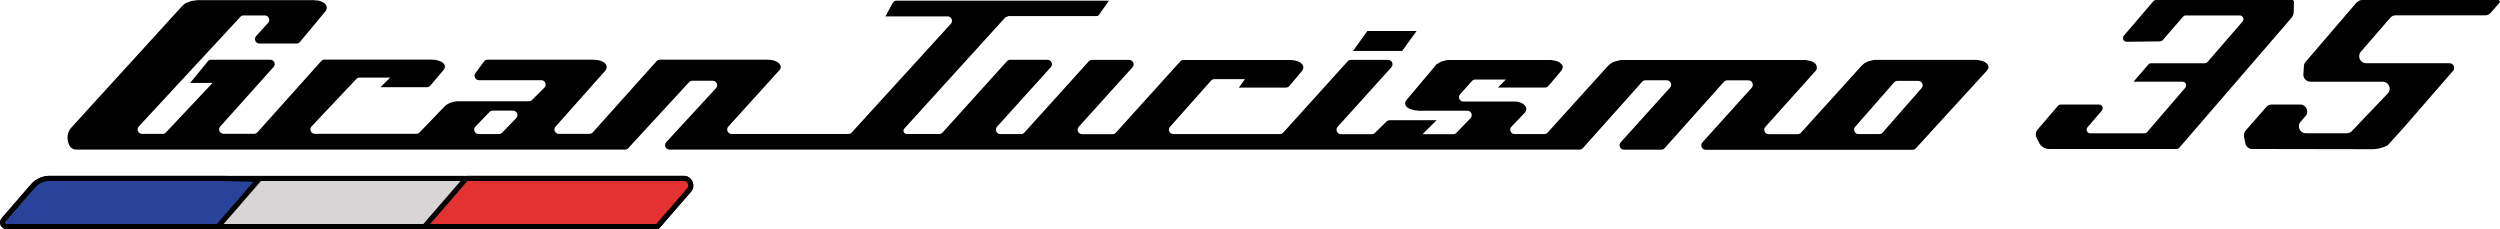 <?xml version="1.0" encoding="UTF-8"?> <svg xmlns="http://www.w3.org/2000/svg" id="Layer_2" data-name="Layer 2" viewBox="0 0 242.98 22.27"><defs><style> .cls-1 { fill: #e43131; } .cls-1, .cls-2, .cls-3 { stroke: #000; stroke-miterlimit: 10; stroke-width: .5px; } .cls-2 { fill: #29439b; } .cls-3 { fill: #d7d5d6; } </style></defs><g id="Layer_2-2" data-name="Layer 2"><path d="M182.65,13.03h-2.02c-.37,0-.56-.43-.32-.71l3.78-4.31c.08-.09.2-.15.32-.15h2.03c.37,0,.56.43.32.71l-3.78,4.31c-.08.09-.2.15-.32.15ZM48.49,13.03h-1.97c-.38,0-.57-.45-.31-.73l1.37-1.42c.08-.08.19-.13.31-.13h1.97c.38,0,.57.45.31.73l-1.37,1.42c-.08.08-.19.13-.31.13ZM193.09,6.88l.07-.08c.3-.35-.05-.82-.7-.92l-.14-.03-.19-.03h-9.89l-.21.03-.26.06-.22.06-.34.17-.25.22-5.92,6.54c-.08.09-.2.14-.32.14h-2.82c-.37,0-.57-.44-.32-.71l4.88-5.44.07-.08c.17-.38-.06-.82-.75-.92l-.29-.06h-17.88l-.21.03-.43.11-.22.08-.12.08-.17.11-.13.11-5.92,6.54c-.08.09-.2.14-.32.14h-2.88c-.38,0-.57-.45-.31-.72l1.32-1.38c.4-.48-.19-1.12-1.17-1.06h-4.82c-.37,0-.57-.44-.32-.71l1.16-1.29c.08-.09.2-.14.32-.14h2.97l-.77.78h4.57c.13,0,.25-.06.33-.15l1.24-1.47.07-.08.02-.08c.17-.32.02-.46-.3-.7l-.28-.11-.15-.03-.19-.03-.15-.03h-9.94l-.26.03-.43.11-.17.08-.17.11-.17.08-.07.11-2.8,3.32-.07.11-.07.08-.04.2.03.08c.05.31.44.48.92.59h.2l.14.03h4.76c.38,0,.57.45.31.73l-1.37,1.42c-.08.08-.19.13-.31.13h-2.98l1.37-1.36h-4.56c-.1,0-.2.04-.28.1l-1.18,1.16c-.08.07-.18.1-.28.1h-3c-.37,0-.57-.44-.32-.72l5.22-5.78c.25-.28.05-.72-.32-.72h-3.61c-.12,0-.24.05-.32.14l-6.26,6.93c-.08.09-.2.14-.32.14h-10.36c-.37,0-.57-.44-.32-.71l3.99-4.49c.08-.09.2-.14.32-.14h2.97l-.59.82h4.57c.13,0,.25-.06.33-.15l1.24-1.47c.39-.53-.16-1.05-1.17-1.06h-10.35c-.12,0-.24.05-.32.14l-6.26,6.93c-.08.09-.2.14-.32.14h-2.96c-.37,0-.57-.44-.32-.72l5.22-5.78c.25-.28.05-.72-.32-.72h-3.61c-.12,0-.24.05-.32.14l-6.26,6.93c-.08.09-.2.14-.32.14h-2.01c-.37,0-.57-.44-.32-.72l5.22-5.78c.25-.28.05-.72-.32-.72h-3.62c-.12,0-.24.05-.32.14l-6.26,6.93c-.08.09-.2.14-.32.14h-3.16c-.28,0-.42-.33-.23-.53l9.8-10.79.32-.14h8.55c.11,0,.22-.06.27-.16l.95-1.34h-8.81s-4.72,0-4.72,0h-7.12c-.16,0-.3.09-.38.23l-.7,1.3h6.04c.37,0,.57.44.32.72l-9.64,10.57c-.08.09-.2.14-.32.14h-11.35c-.37,0-.57-.44-.32-.72l4.93-5.44c.49-.49-.17-1.08-1.12-1.06h-10.46c-.12,0-.24.05-.32.14l-6.21,6.93c-.08.09-.2.14-.32.14h-2.97c-.37,0-.57-.44-.32-.71l4.84-5.44c.39-.53-.15-1.06-1.17-1.06h-10.28c-.14,0-.27.07-.35.18l-.83,1.13c-.21.28,0,.68.35.68h6.05c.38,0,.57.46.3.73l-1.2,1.2c-.08.08-.19.12-.3.12h-6.75c-.6-.02-1.21.22-1.47.53l-2.41,2.5c-.08.08-.19.13-.31.13h-9.87c-.38,0-.57-.45-.31-.72l4.35-4.61c.08-.09.19-.13.31-.13h2.98l-.95.93h4.52c.13,0,.25-.06.33-.15l1.24-1.47c.51-.52-.14-1.06-1.12-1.06h-10.4c-.12,0-.24.05-.32.14l-6.21,6.93c-.08.09-.2.14-.32.14h-2.97c-.37,0-.57-.44-.32-.71l5.18-5.78c.25-.28.05-.71-.32-.71h-5.74c-.13,0-.25.06-.33.16l-1.72,2.1h2.18l-4.54,4.82c-.08.09-.19.13-.31.13h-2c-.37,0-.57-.44-.32-.72L23.36,1.64c.08-.09.2-.14.32-.14h2.06c.37,0,.57.44.32.72l-1.17,1.29c-.25.28-.05.72.32.72h3.61c.13,0,.25-.06.33-.15l2.48-2.98.07-.08c.16-.44,0-.73-.69-.95l-.19-.03h-.15l-.19-.03h-11.23l-.26.03-.41.06-.44.17-.17.08-.25.22L6.95,12.38c-.37.4-.48.97-.31,1.49l.05.15c.11.31.4.52.72.52h53.34c.12,0,.23-.05.31-.14l5.91-6.41c.08-.09.2-.14.31-.14h2c.37,0,.57.44.31.72l-4.84,5.25c-.25.27-.06.72.31.72h88.46c.12,0,.24-.05.32-.14l5.77-6.46c.08-.09.2-.14.32-.14h2.06c.37,0,.57.44.32.72l-4.79,5.31c-.25.28-.05.72.32.72h3.62c.12,0,.24-.05.32-.14l5.77-6.46c.08-.09.2-.14.32-.14h2.06c.37,0,.57.44.32.72l-4.79,5.31c-.25.28-.05.72.32.72h20.1c.12,0,.23-.05.32-.14l6.87-7.51Z"></path><polygon points="136.28 4.95 131.5 4.95 132.9 3.01 137.68 3.01 136.28 4.95"></polygon><path d="M209.53,0h13.25c.1,0,.18.08.18.18l-.03.96c0,.23-.09.45-.24.62l-10.88,12.6c-.07.08-.17.12-.27.12h-12.37c-.43,0-.82-.24-1-.63l-.23-.47c-.13-.26-.09-.57.1-.79l1.98-2.31c.07-.08.17-.12.27-.12h3.72c.3,0,.47.36.27.59l-1.39,1.62c-.2.23-.03.59.27.59h5.25c.1,0,.2-.04.27-.12l3.71-4.31c.2-.23.03-.59-.27-.59h-4.76l1.44-1.67c.07-.08.17-.12.27-.12h5.21c.1,0,.2-.04.27-.12l3.41-3.94c.2-.23.04-.59-.27-.59h-5.24c-.1,0-.2.04-.27.12l-1.98,2.28c-.07.08-.16.12-.26.12l-3.25.04c-.3,0-.47-.35-.27-.59l2.87-3.35c.07-.08.17-.12.27-.12Z"></path><path d="M229.07.24c.13-.15.32-.24.51-.24h13.14c.45,0,.16.33.16.33l-.82.93c-.13.15-.31.23-.51.23h-8.72c-.2,0-.38.09-.51.23l-2.86,3.3c-.38.44-.07,1.12.51,1.12h8.04c.61,0,.56.59.42.73s-4.62,5.32-4.62,5.32c-.43.5-1.75,1.93-1.75,1.93-.46.25-.97.38-1.5.38l-11.67-.02c-.32,0-.6-.23-.66-.54l-.13-.66c-.04-.21.02-.42.15-.58l2.02-2.31c.13-.15.31-.23.51-.23h2.79c.58,0,.89.68.51,1.12l-.48.55c-.38.44-.07,1.12.51,1.12h3.98c.19,0,.36-.08.49-.21l3.49-3.66c.41-.43.11-1.14-.49-1.14h-7.03c-.39,0-.7-.33-.68-.72l.05-.8c0-.15.07-.29.16-.4l4.97-5.79Z"></path><path class="cls-3" d="M66.44,17.34H4.82c-.62,0-1.21.27-1.62.74l-2.85,3.29c-.22.26-.04.65.3.65h63.24l3.08-3.55c.38-.44.07-1.13-.52-1.13Z"></path><path class="cls-1" d="M66.44,17.34h-21c-.08,0-.15.03-.2.09l-3.93,4.53s0,.06.03.06h22.55l3.08-3.55c.38-.44.07-1.13-.52-1.13Z"></path><path class="cls-2" d="M21.61,17.34H4.82c-.62,0-1.21.27-1.62.74l-2.85,3.29c-.22.26-.04.65.3.65h20.54l3.98-4.59s-3.51-.09-3.55-.09Z"></path></g></svg> 